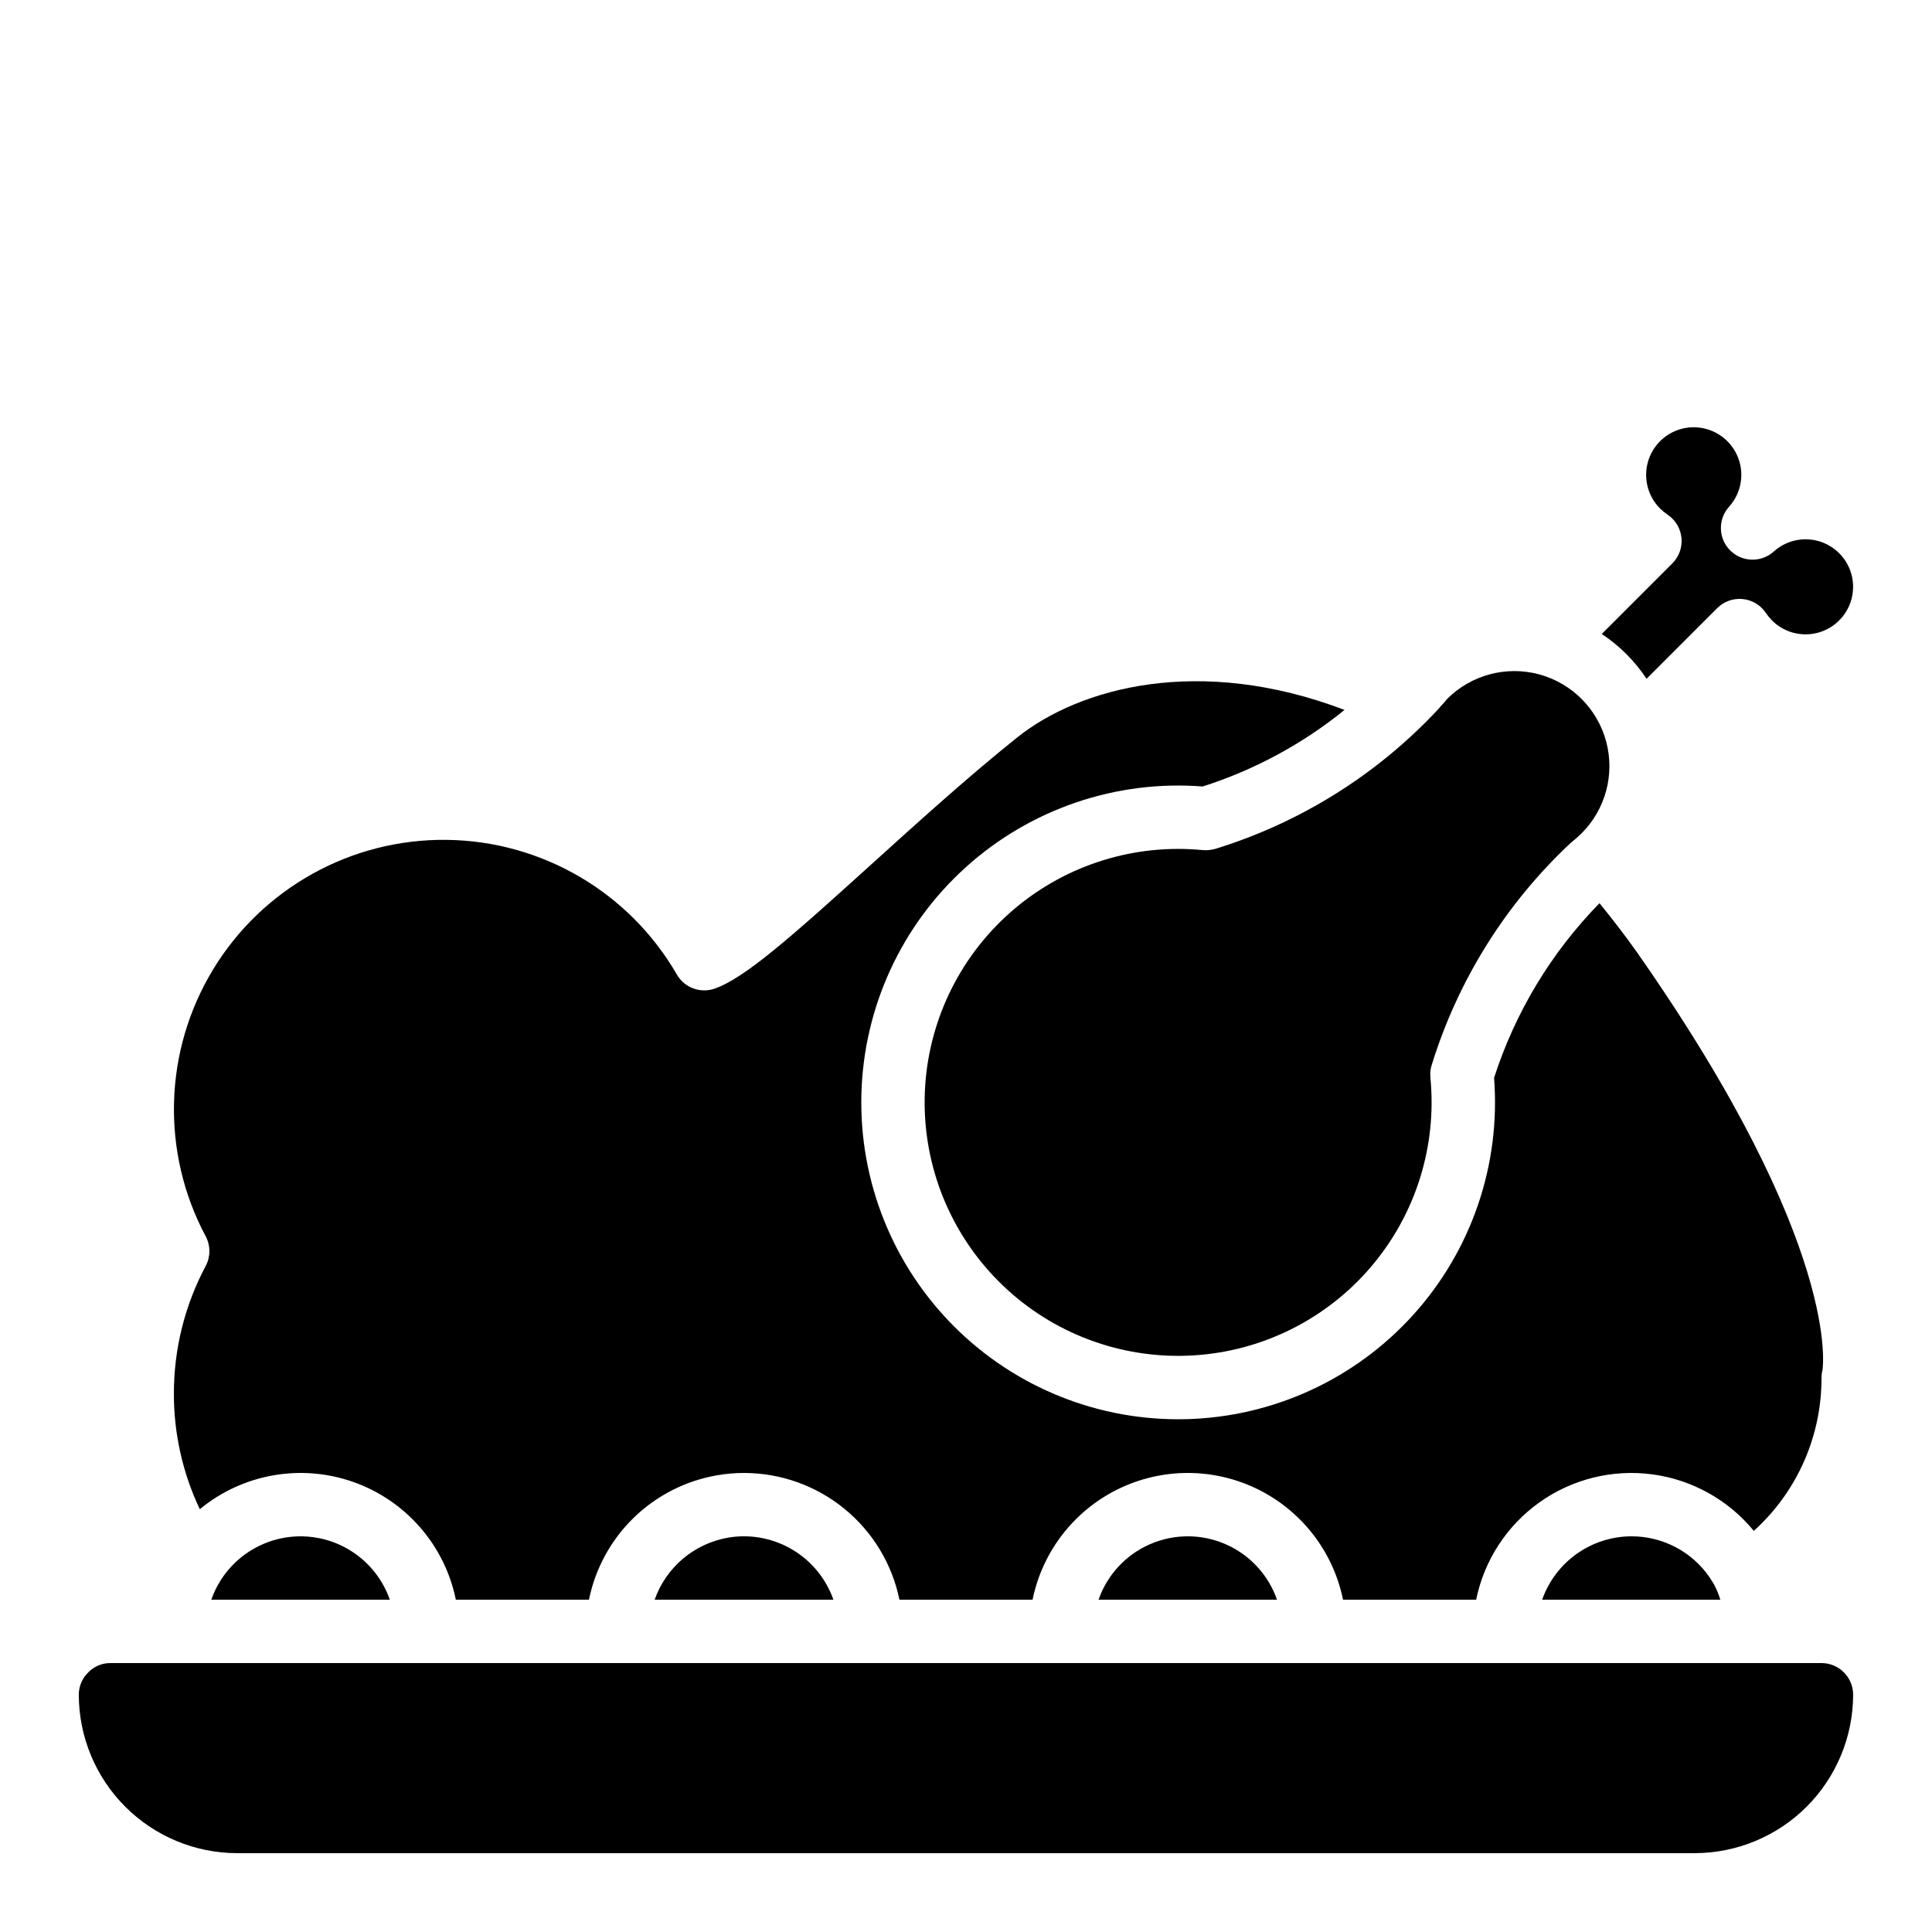 <?xml version="1.0" encoding="UTF-8"?>
<!-- Uploaded to: ICON Repo, www.iconrepo.com, Generator: ICON Repo Mixer Tools -->
<svg fill="#000000" width="800px" height="800px" version="1.1" viewBox="144 144 512 512" xmlns="http://www.w3.org/2000/svg">
 <g>
  <path d="m190.08 513.36c-0.012 10.582 2.336 21.035 6.871 30.594 11.367-9.379 26.82-12.113 40.711-7.203 13.895 4.914 24.199 16.75 27.145 31.188h35.273c1.68-8.266 5.812-15.832 11.859-21.715 6.047-5.879 13.727-9.801 22.039-11.246 2.391-0.426 4.816-0.633 7.246-0.625 9.672 0.012 19.047 3.359 26.539 9.477 7.496 6.121 12.652 14.633 14.598 24.109h35.277c2.602-12.738 10.961-23.555 22.633-29.289 11.672-5.731 25.34-5.731 37.016 0 11.672 5.734 20.027 16.551 22.629 29.289h35.277c2.129-10.418 8.129-19.645 16.793-25.809 8.668-6.168 19.348-8.816 29.891-7.41s20.156 6.762 26.902 14.984c11.461-10.359 17.98-25.098 17.934-40.543 0.004-0.684 0.086-1.367 0.254-2.031 0.016-0.113 5.594-32.555-49.113-110.71-3.207-4.543-6.562-8.863-9.973-13.059v-0.004c-12.777 13.059-22.34 28.906-27.941 46.293 1.781 22.953-5.941 45.633-21.355 62.73-15.418 17.102-37.18 27.121-60.195 27.715s-45.266-8.285-61.543-24.566c-16.281-16.277-25.164-38.527-24.57-61.543s10.609-44.777 27.707-60.195c17.102-15.418 39.777-23.141 62.73-21.359 13.688-4.367 26.438-11.246 37.598-20.289-38.441-14.645-70.23-5.894-86.676 7.242-12.871 10.273-26.633 22.738-38.777 33.734-21.145 19.141-33.492 30.109-41.461 32.875h0.004c-3.809 1.336-8.027-0.238-10.035-3.738-12.625-21.848-35.844-35.41-61.074-35.684-25.234-0.27-48.738 12.793-61.832 34.363-13.094 21.57-13.836 48.449-1.949 70.707 1.301 2.457 1.301 5.398 0 7.856-5.559 10.422-8.453 22.051-8.43 33.859z"/>
  <path d="m463.56 369.32c-0.266-0.051-0.566-0.016-0.848-0.039-2.176-0.203-4.356-0.312-6.516-0.312-18.191 0.008-35.602 7.391-48.254 20.461-12.648 13.07-19.457 30.715-18.867 48.895 0.59 18.18 8.531 35.344 22 47.566 13.473 12.227 31.328 18.461 49.48 17.285 18.152-1.172 35.051-9.66 46.832-23.52 11.785-13.855 17.445-31.902 15.688-50.008-0.023-0.285-0.035-0.566-0.035-0.844h-0.004c-0.008-0.832 0.109-1.66 0.348-2.461 6.953-22.586 19.703-42.953 36.984-59.07 0.965-0.758 1.883-1.562 2.758-2.422 6.367-6.359 8.855-15.637 6.527-24.328-2.324-8.695-9.113-15.488-17.805-17.82-8.691-2.332-17.969 0.152-24.336 6.512-0.52 0.672-1.086 1.312-1.684 1.918-0.172 0.234-0.359 0.461-0.559 0.676-16.152 17.371-36.59 30.191-59.262 37.168-0.801 0.203-1.625 0.32-2.449 0.344z"/>
  <path d="m576.33 551.14c-5.191 0.016-10.254 1.641-14.484 4.644-4.234 3.008-7.434 7.254-9.16 12.148h47.223c-0.434-1.402-0.996-2.762-1.68-4.059l-1.137-1.816-0.004-0.004c-4.688-6.848-12.457-10.934-20.758-10.914z"/>
  <path d="m568.48 312.01c2.352 1.555 4.543 3.34 6.535 5.336s3.781 4.188 5.34 6.539l18.711-18.711c1.766-1.77 4.234-2.66 6.727-2.426 2.488 0.234 4.746 1.57 6.152 3.641 0.492 0.734 1.047 1.418 1.664 2.051 3.566 3.551 8.902 4.637 13.574 2.766 4.672-1.875 7.781-6.348 7.902-11.383 0.125-5.031-2.758-9.652-7.332-11.754-4.57-2.102-9.957-1.277-13.695 2.094-3.316 2.984-8.391 2.852-11.547-0.301-3.156-3.156-3.293-8.23-0.309-11.551 3.387-3.738 4.219-9.133 2.117-13.719-2.098-4.586-6.731-7.481-11.773-7.359-5.043 0.121-9.527 3.238-11.402 7.918-1.875 4.684-0.781 10.035 2.781 13.605 0.637 0.621 1.328 1.184 2.066 1.68 2.062 1.41 3.387 3.664 3.621 6.152 0.23 2.488-0.656 4.949-2.426 6.715z"/>
  <path d="m626.71 584.73h-453.43c-2.191-0.02-4.293 0.848-5.828 2.41-1.645 1.555-2.574 3.719-2.57 5.984 0.016 11.133 4.441 21.801 12.312 29.672 7.871 7.871 18.543 12.301 29.672 12.312h386.25c11.129-0.02 21.797-4.449 29.668-12.316 7.867-7.871 12.297-18.539 12.316-29.668-0.004-4.637-3.762-8.391-8.398-8.395z"/>
  <path d="m435.13 567.93h47.285c-2.293-6.582-7.231-11.91-13.621-14.699s-13.652-2.789-20.043 0c-6.387 2.789-11.324 8.117-13.621 14.699z"/>
  <path d="m202.53 562.72-0.027 0.031-0.008 0.023-0.004 0.004c-1.027 1.617-1.863 3.348-2.492 5.156h47.312c-2.078-5.949-6.324-10.898-11.891-13.855-5.562-2.961-12.039-3.715-18.137-2.113-6.094 1.602-11.363 5.441-14.754 10.754z"/>
  <path d="m336.93 551.5c-4.41 0.766-8.531 2.691-11.949 5.578-3.418 2.891-6 6.633-7.492 10.852h47.371c-1.723-4.894-4.922-9.141-9.156-12.148-4.234-3.004-9.293-4.629-14.484-4.644-1.438-0.008-2.875 0.113-4.289 0.363z"/>
 </g>
</svg>